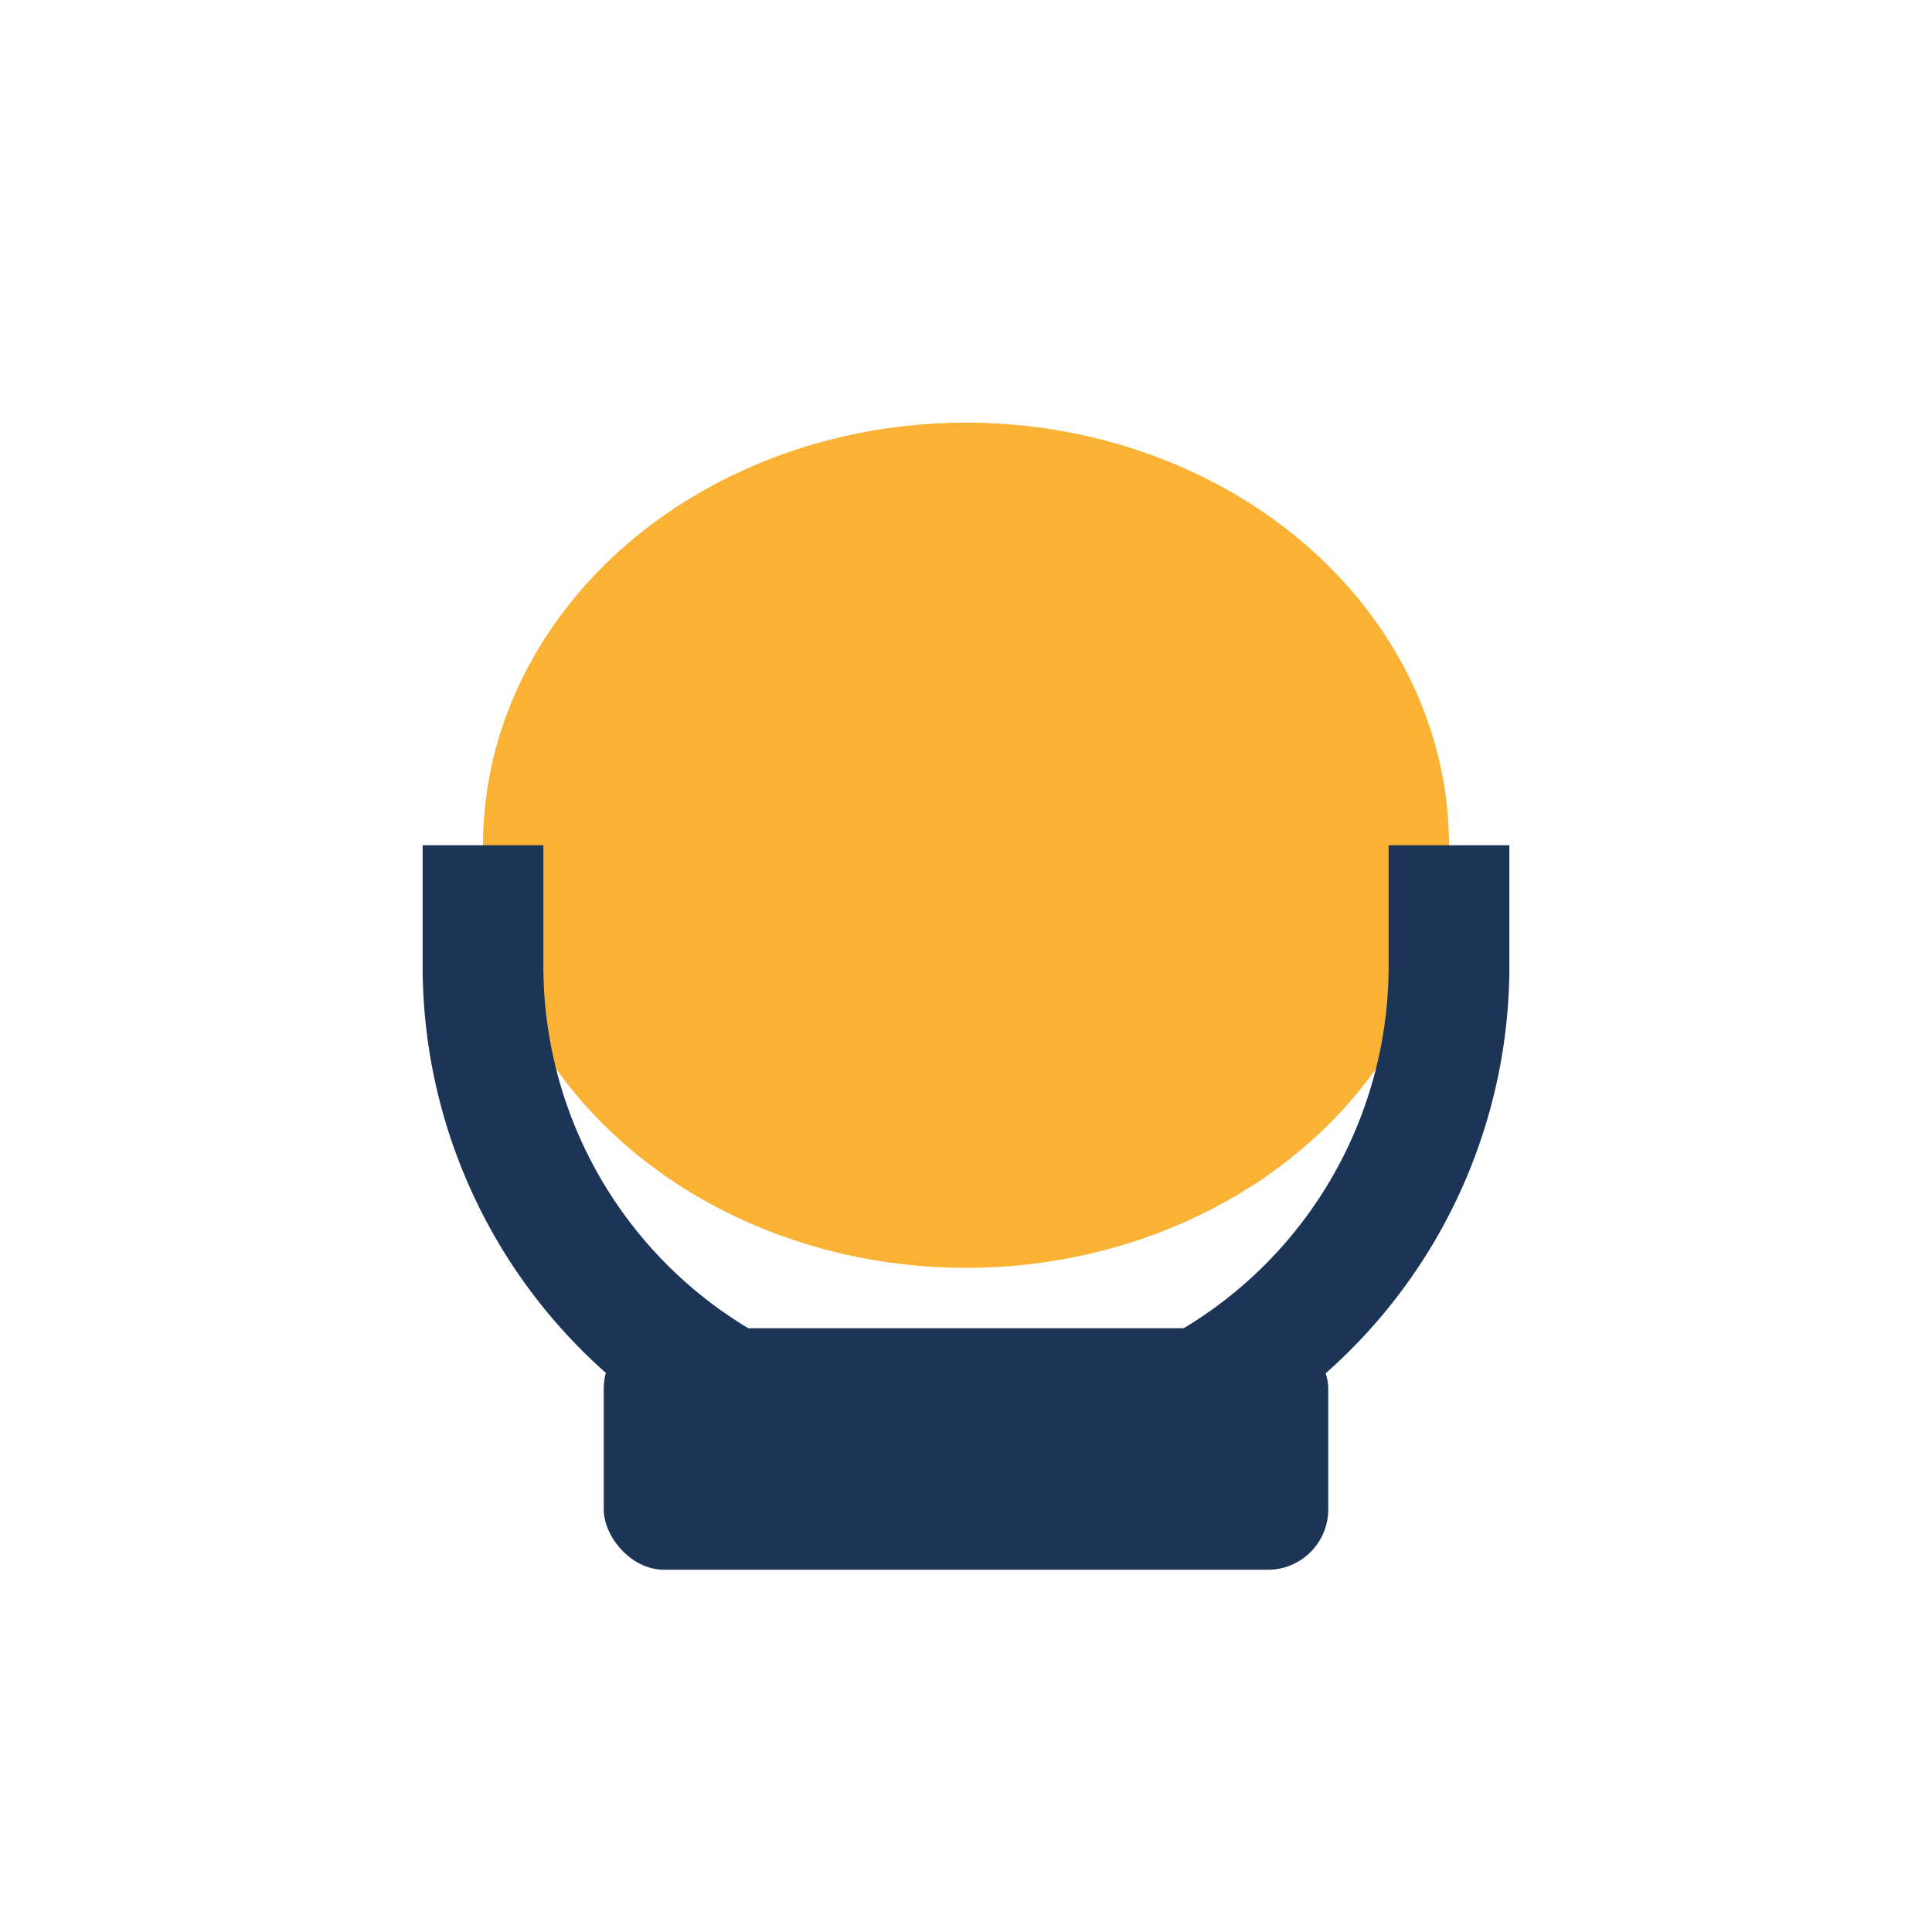 <?xml version="1.0" encoding="UTF-8"?>
<svg xmlns="http://www.w3.org/2000/svg" width="32" height="32" viewBox="0 0 32 32"><rect x="10" y="22" width="12" height="4" rx="1" fill="#1C3557"/><ellipse cx="16" cy="14" rx="8" ry="7" fill="#F9B233"/><path d="M8 14v2a8 8 0 0016 0v-2" fill="none" stroke="#1C3557" stroke-width="2"/></svg>